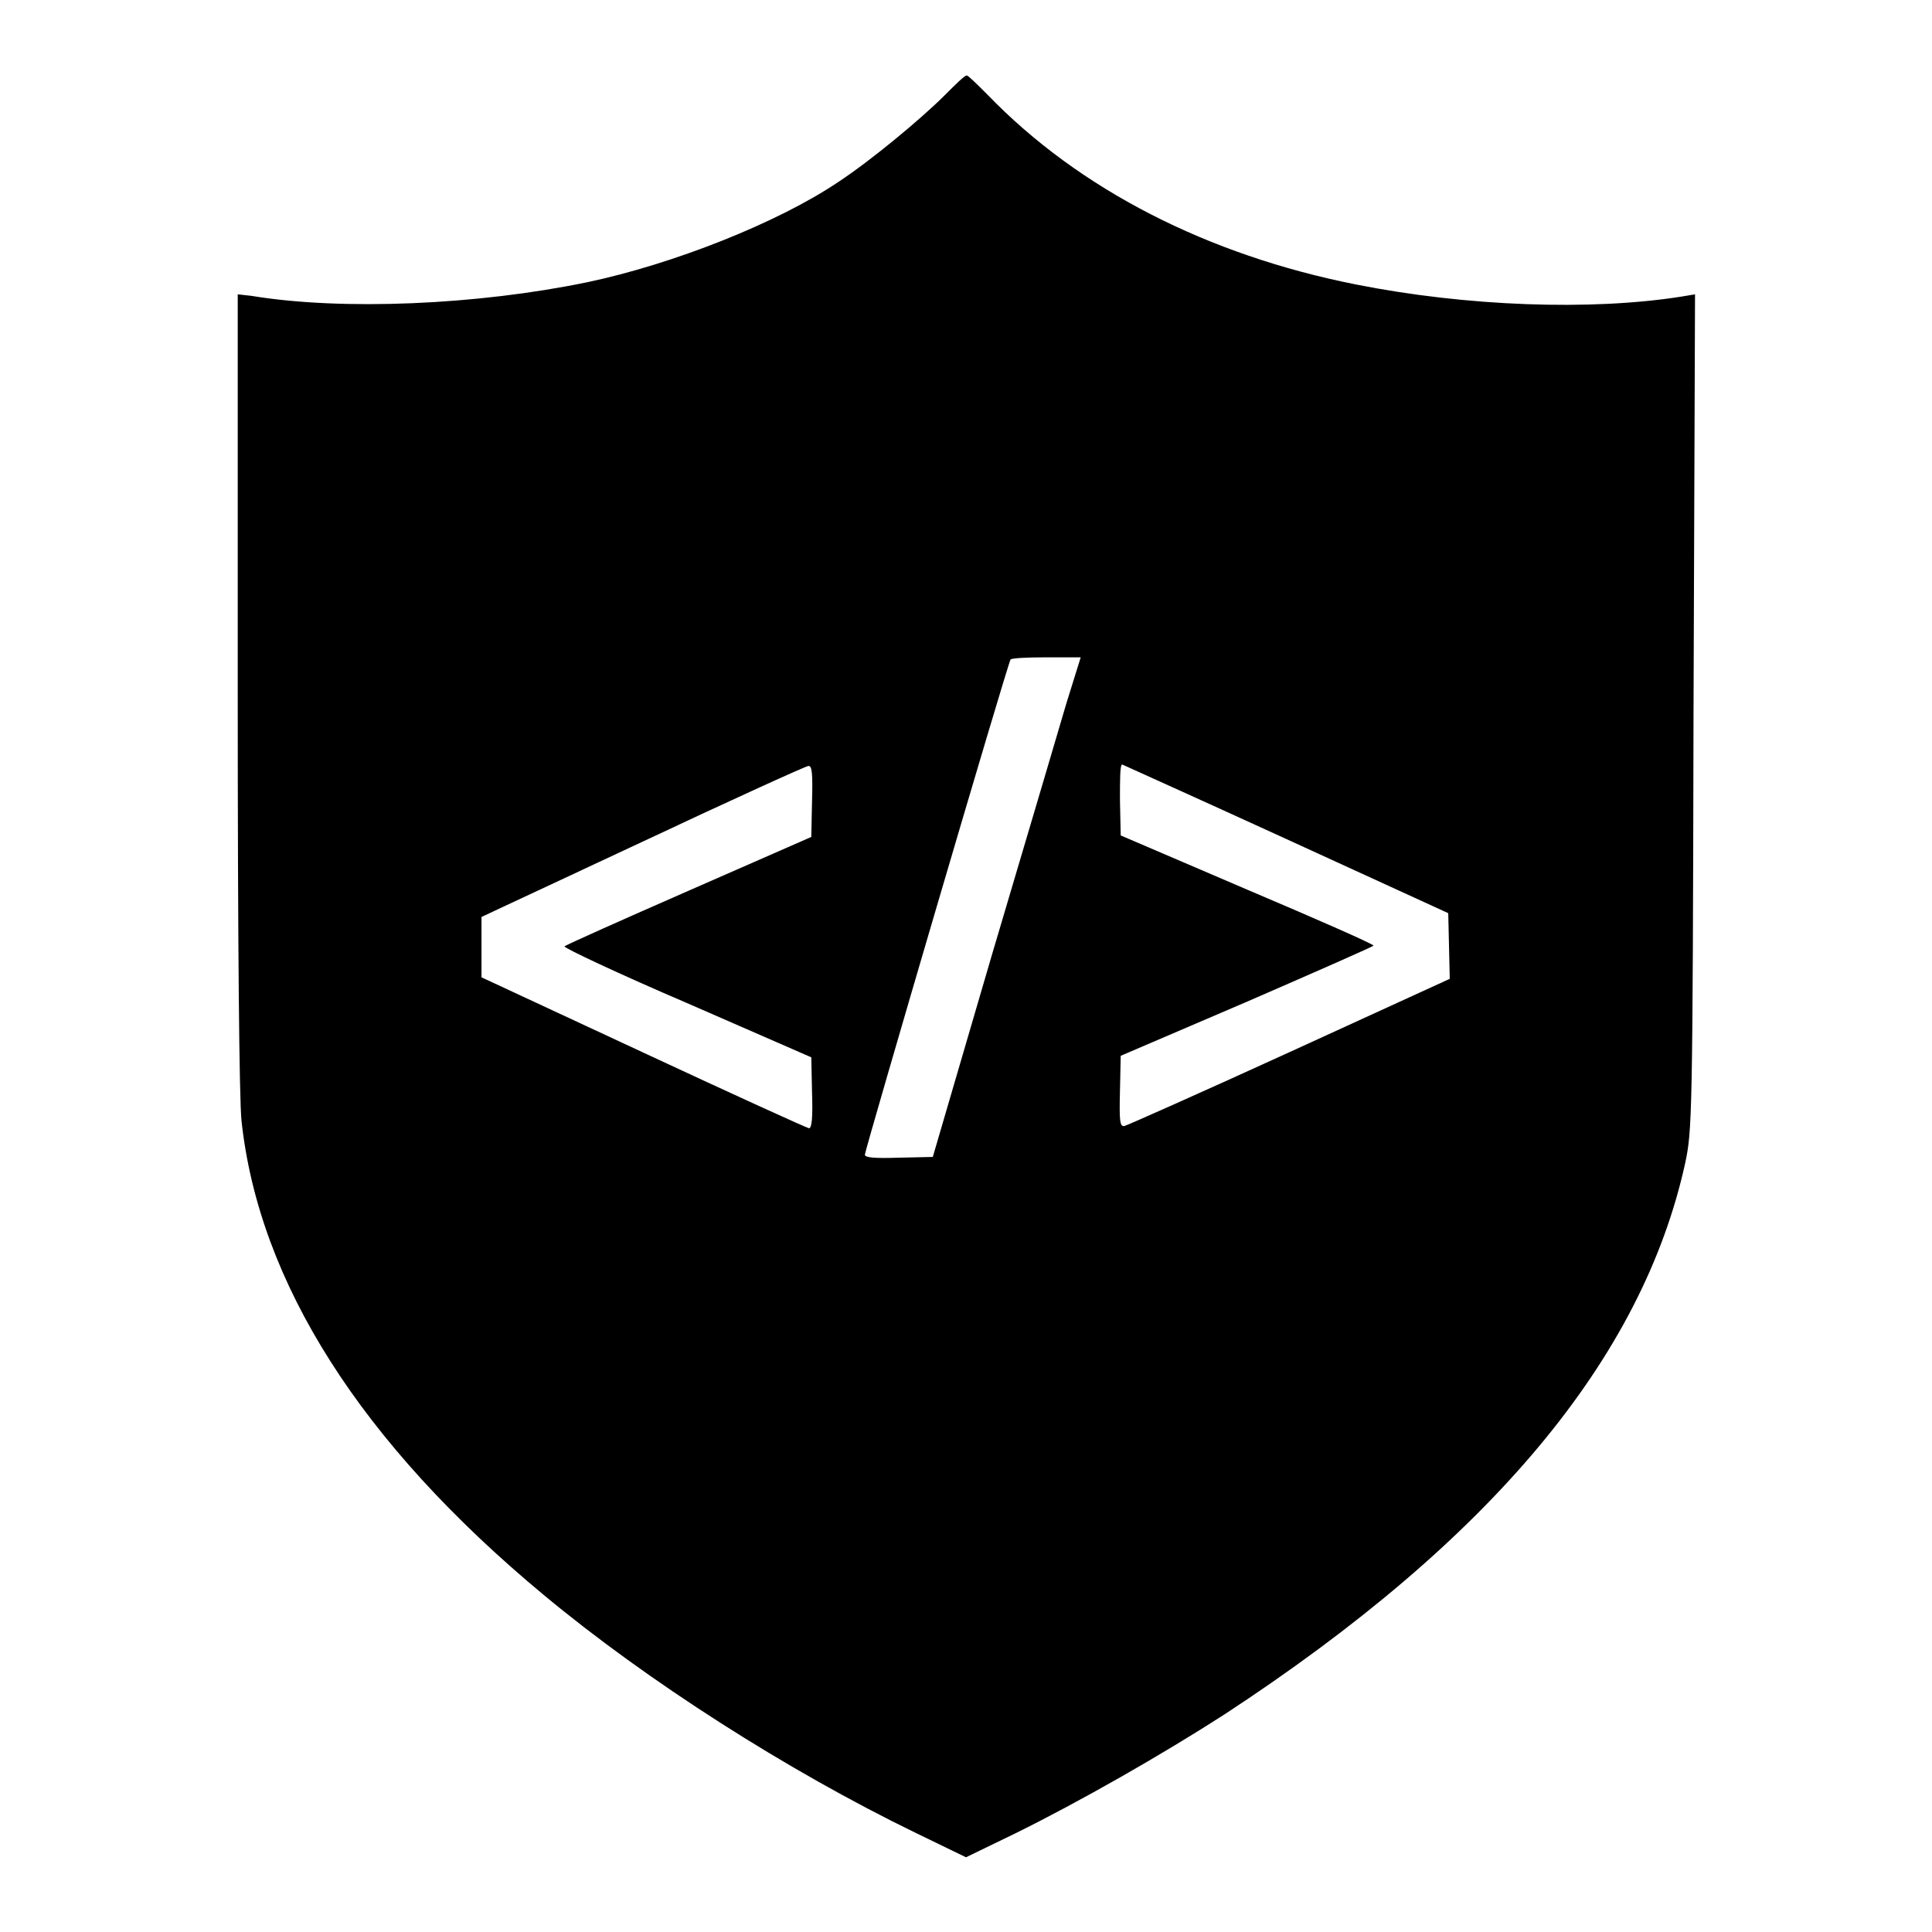 <?xml version="1.0" encoding="utf-8"?>
<!-- Svg Vector Icons : http://www.onlinewebfonts.com/icon -->
<!DOCTYPE svg PUBLIC "-//W3C//DTD SVG 1.1//EN" "http://www.w3.org/Graphics/SVG/1.1/DTD/svg11.dtd">
<svg version="1.1" xmlns="http://www.w3.org/2000/svg" xmlns:xlink="http://www.w3.org/1999/xlink" x="0px" y="0px" viewBox="0 0 256 256" enable-background="new 0 0 256 256" xml:space="preserve">
<g><g><g><path fill="#000000" d="M125.2,12.6c-3.1,3.1-9.7,8.6-14.1,11.5c-8,5.4-21.9,10.9-33.3,13.3c-14.5,3-32.4,3.8-44.5,1.8L31.5,39v52.5c0,33.7,0.2,54.1,0.5,57c2.3,21.4,15.8,42.7,40,62.8c13.7,11.4,32.3,23.3,49.4,31.6l6.6,3.2l6.6-3.2c8.5-4.2,19.2-10.3,27.6-15.7c35.3-23.1,55.4-47.1,61.1-73.1c0.9-4.3,1-5.6,1.1-59.7l0.2-55.4l-1.8,0.3c-12,1.9-28.5,1.3-43.1-1.6c-19.7-3.9-36.7-12.6-48.8-25.1c-1.4-1.4-2.6-2.6-2.8-2.6C127.8,10,126.6,11.2,125.2,12.6z M141.3,93.2c-1,3.4-5.4,18.3-9.8,33.1l-7.9,27l-4.5,0.1c-3.2,0.1-4.5,0-4.5-0.4c0-0.6,18.9-65,19.3-65.6c0.1-0.2,2.2-0.3,4.7-0.3h4.6L141.3,93.2z M107.6,106.1l-0.1,4.8l-16.2,7.1c-8.9,3.9-16.3,7.2-16.5,7.4c-0.1,0.2,7.1,3.6,16.2,7.5l16.5,7.2l0.1,4.7c0.1,3,0,4.7-0.4,4.7c-0.2,0-10.1-4.5-21.9-10l-21.5-10v-4v-4l21.4-10c11.7-5.5,21.6-10,21.9-10C107.6,101.4,107.7,102.5,107.6,106.1z M170.5,111.2l21.4,9.8l0.1,4.3l0.1,4.4l-21.2,9.7c-11.6,5.3-21.5,9.7-21.9,9.8c-0.6,0.1-0.7-0.5-0.6-4.6l0.1-4.7l16.8-7.2c9.2-4,16.7-7.3,16.7-7.4c0-0.2-7.5-3.5-16.7-7.4l-16.8-7.2l-0.1-4.7c0-2.7,0-4.7,0.3-4.7C148.9,101.4,158.7,105.8,170.5,111.2z"/></g></g></g>
</svg>